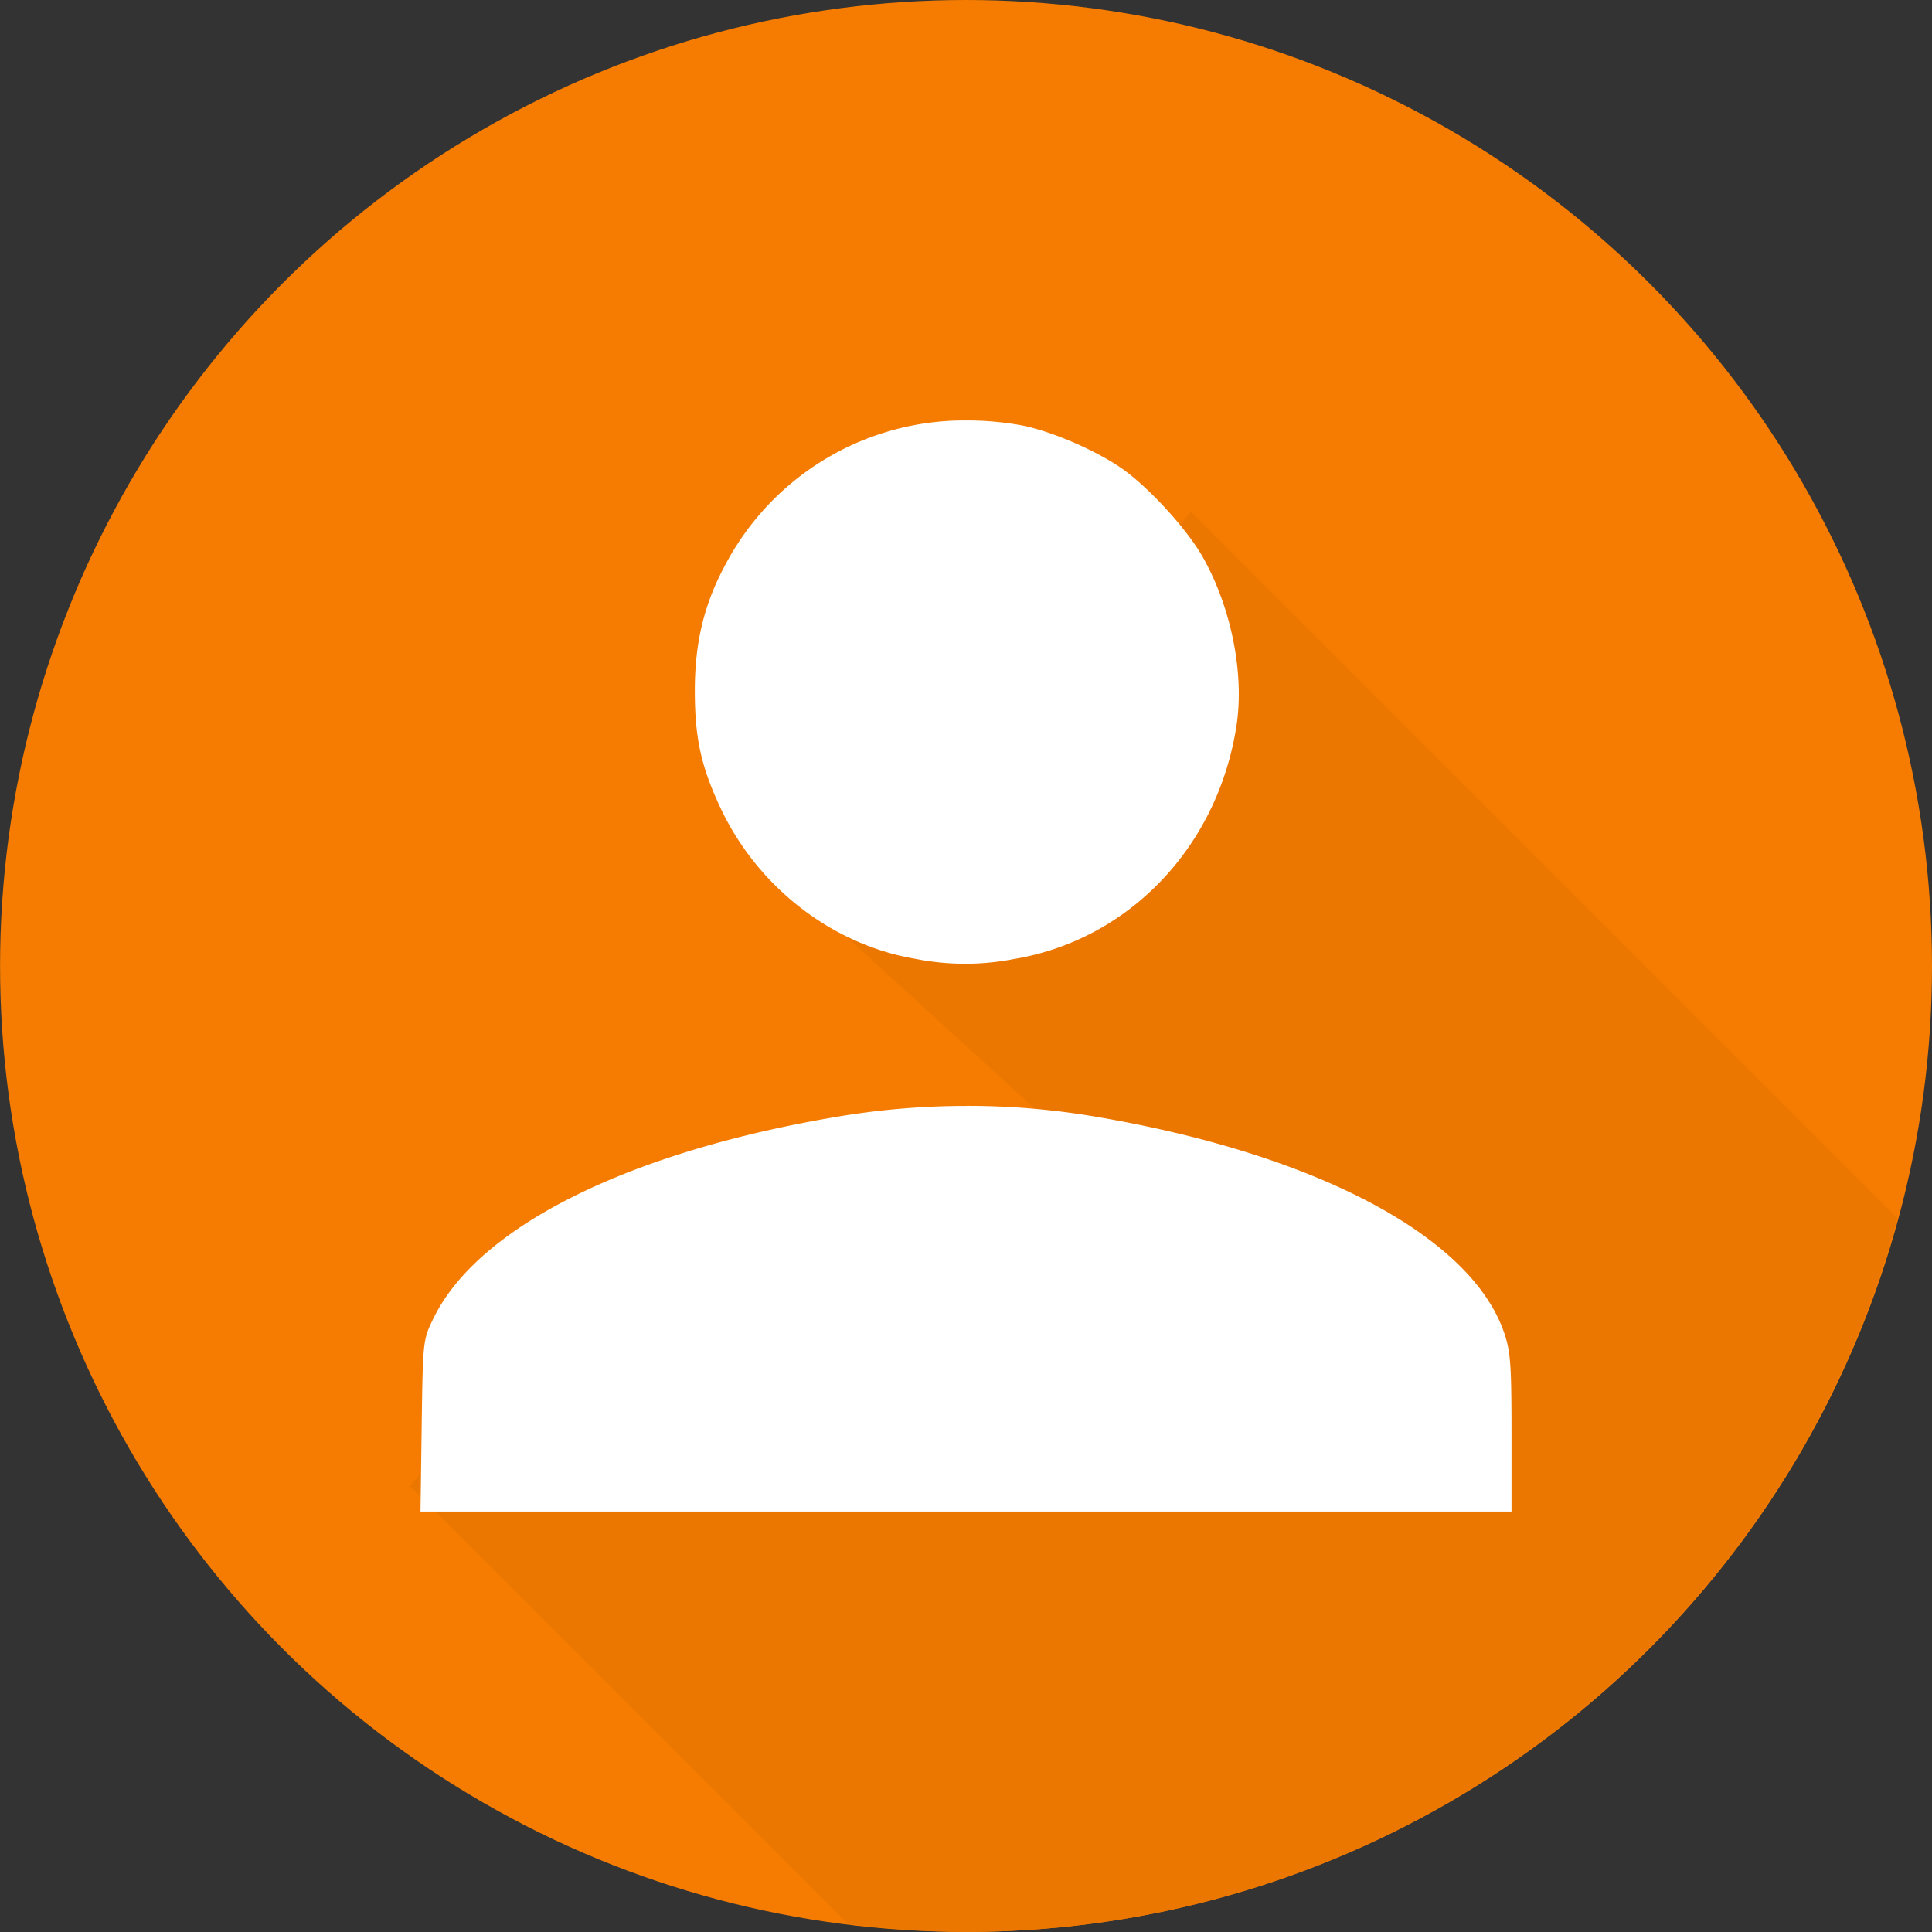 <?xml version="1.0" encoding="UTF-8" standalone="no"?>
<svg xmlns:dc="http://purl.org/dc/elements/1.1/" xmlns:cc="http://creativecommons.org/ns#" xmlns:rdf="http://www.w3.org/1999/02/22-rdf-syntax-ns#" xmlns:svg="http://www.w3.org/2000/svg" xmlns="http://www.w3.org/2000/svg" xmlns:sodipodi="http://sodipodi.sourceforge.net/DTD/sodipodi-0.dtd" xmlns:inkscape="http://www.inkscape.org/namespaces/inkscape" width="64" height="64" viewBox="0 0 33.867 33.867" version="1.1" id="svg828" sodipodi:docname="icn_simplecontactspro.svg" inkscape:version="0.92.5 (2060ec1f9f, 2020-04-08)">
  <rect x="0" y="0" width="33.867" height="33.867" fill="#333333" stroke="none"/>
  <defs id="defs818">
    <filter id="A" x="-.06" width="1.12" y="-.06" height="1.12" color-interpolation-filters="sRGB">
      <feGaussianBlur stdDeviation=".478" id="feGaussianBlur815"/>
    </filter>
  </defs>
  <circle style="fill:#f57c00" id="circle820" r="16.933" cy="16.933" cx="16.934"/>
  <path style="fill:#eb7700" inkscape:connector-curvature="0" id="path822" d="m 20.874,8.968 -3.42,4.271 -2.665,3.137 6.811,6.218 c -4.452,-0.916 -4.891,-0.533 -9.995,-2.136 l -4.413,5.594 7.673,7.673 c 0.686,0.09 1.377,0.137 2.069,0.142 7.642,-0.009 14.331,-5.135 16.326,-12.512 z"/>
  <path style="fill:#ffffff;" inkscape:connector-curvature="0" id="path824" d="m 16.877,7.37 a 4.74,4.74 0 0 0 -4.159,2.524 c -0.375,0.692 -0.538,1.365 -0.538,2.216 0,0.832 0.111,1.333 0.455,2.063 0.653,1.382 1.955,2.388 3.41,2.635 a 4.46,4.46 0 0 0 1.72,0.005 c 2.019,-0.332 3.579,-1.962 3.909,-4.085 C 21.815,11.82 21.589,10.671 21.095,9.784 20.81,9.271 20.107,8.507 19.623,8.183 19.139,7.859 18.361,7.534 17.868,7.449 17.533,7.391 17.201,7.366 16.876,7.371 Z m 0.067,12.016 c -0.746,0 -1.493,0.061 -2.222,0.182 -3.682,0.612 -6.331,1.927 -7.119,3.533 -0.189,0.386 -0.19,0.388 -0.211,1.891 l -0.021,1.505 h 9.563 9.562 v -1.379 c 0,-1.2 -0.017,-1.428 -0.13,-1.758 -0.585,-1.701 -3.327,-3.144 -7.212,-3.794 a 13.4,13.4 0 0 0 -2.21,-0.181 z"/>
</svg>
